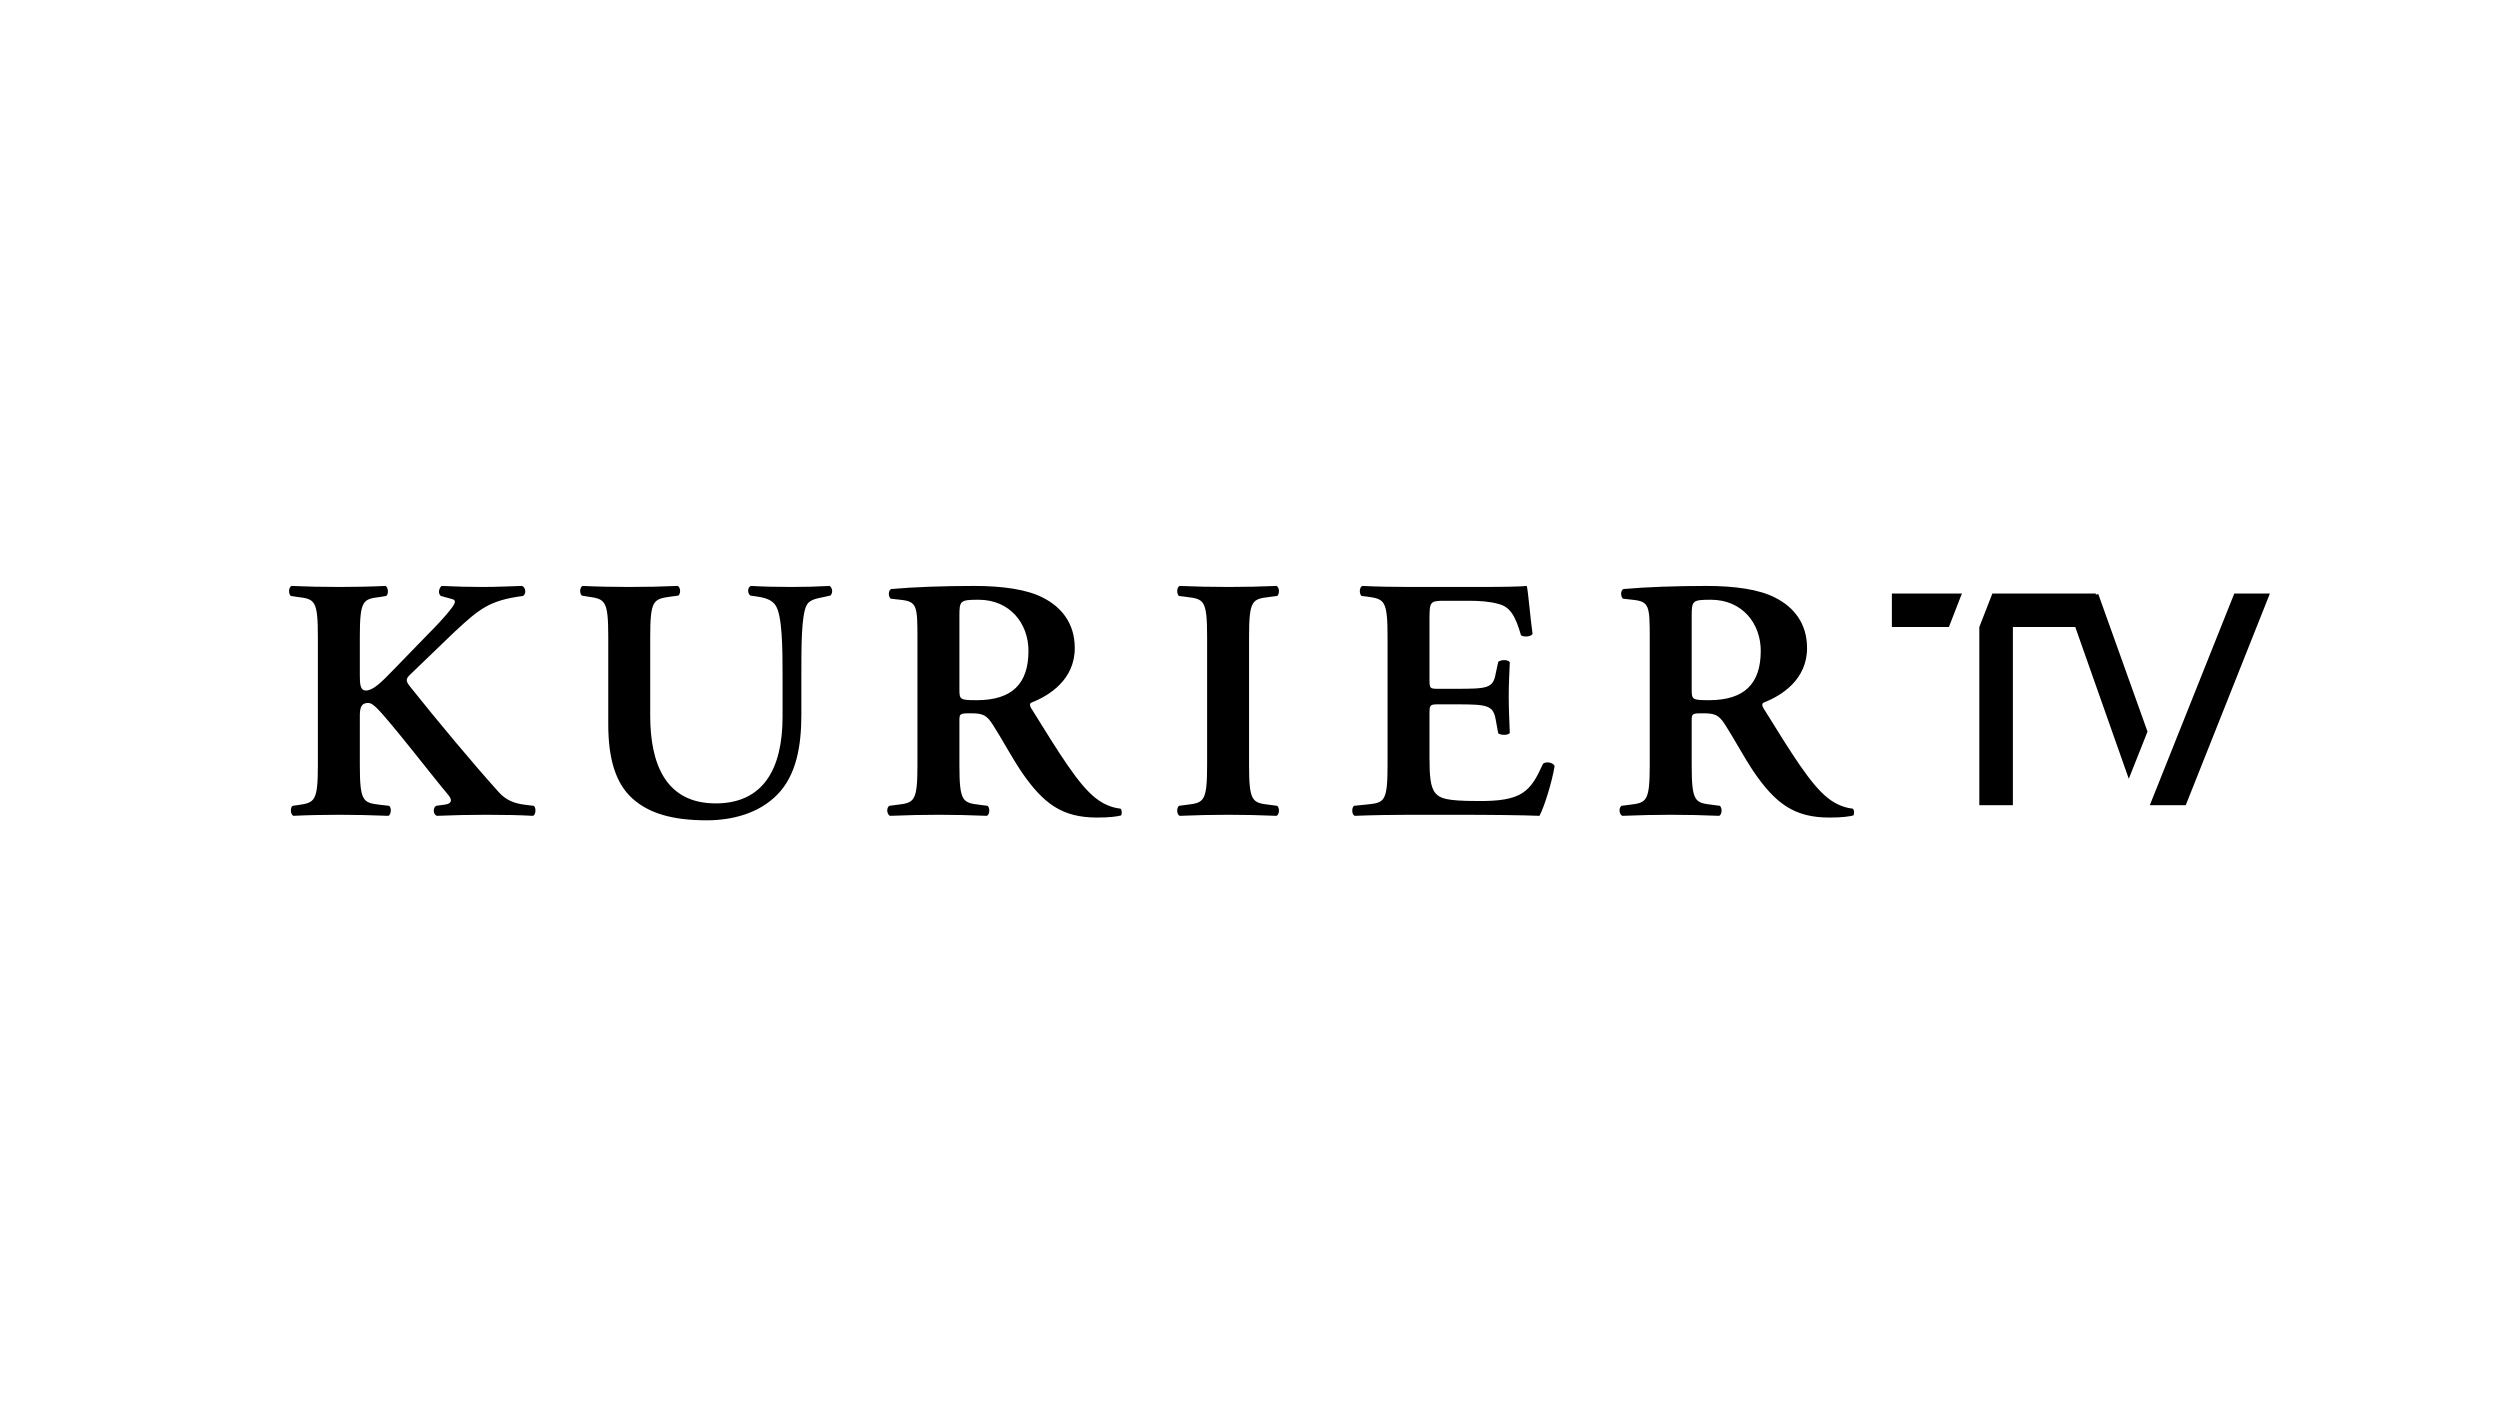 <?xml version="1.0" encoding="UTF-8"?>
<svg width="320px" height="180px" viewBox="0 0 320 180" version="1.1" xmlns="http://www.w3.org/2000/svg" xmlns:xlink="http://www.w3.org/1999/xlink">
    <title>KurierTV</title>
    <g id="KurierTV" stroke="none" stroke-width="1" fill="none" fill-rule="evenodd">
        <g id="kuriertv" transform="translate(37, 75)" fill="#000000">
            <path d="M179.536,3.932 C179.536,1.899 179.581,1.767 181.989,1.767 C186.016,1.767 188.376,4.816 188.376,8.306 C188.376,12.503 186.293,14.624 181.757,14.624 C179.536,14.624 179.536,14.536 179.536,13.122 L179.536,3.932 Z M174.167,22.932 C174.167,27.616 173.75,27.749 171.575,28.013 L170.553,28.145 C170.138,28.455 170.276,29.251 170.648,29.427 C172.777,29.339 174.861,29.292 176.898,29.292 C178.933,29.292 181.017,29.339 183.055,29.427 C183.423,29.251 183.47,28.455 183.147,28.145 L182.129,28.013 C179.952,27.749 179.536,27.616 179.536,22.932 L179.536,17.276 C179.536,16.347 179.581,16.303 180.97,16.303 C182.498,16.303 183.007,16.481 183.842,17.805 C184.952,19.529 186.248,21.96 187.496,23.814 C190.32,27.924 192.726,29.647 197.172,29.647 C198.791,29.647 199.672,29.512 200.226,29.382 C200.367,29.162 200.367,28.675 200.134,28.497 C199.578,28.455 198.236,28.189 196.941,27.127 C194.765,25.405 192.449,21.652 188.747,15.686 C188.56,15.42 188.47,15.067 188.747,14.934 C191.017,14.05 194.303,12.016 194.303,7.952 C194.303,4.772 192.59,2.695 190.228,1.503 C188.193,0.441 185.042,0 181.434,0 C177.639,0 173.704,0.131 170.786,0.398 C170.417,0.617 170.417,1.325 170.742,1.634 L171.944,1.767 C174.12,1.988 174.167,2.518 174.167,6.76 L174.167,22.932 Z M140.607,22.932 C140.607,27.616 140.193,27.749 138.017,27.969 L136.303,28.145 C135.979,28.455 136.027,29.251 136.396,29.427 C138.48,29.339 141.303,29.292 143.339,29.292 L148.617,29.292 C154.031,29.292 158.012,29.339 160.05,29.427 C160.697,28.234 161.716,24.874 161.993,23.019 C161.716,22.579 160.928,22.446 160.512,22.754 C158.891,26.333 157.874,27.616 151.995,27.527 C148.107,27.527 147.319,27.173 146.764,26.554 C146.07,25.803 145.975,24.212 145.975,21.96 L145.975,16.347 C145.975,15.245 146.023,15.155 147.089,15.155 L149.309,15.155 C153.339,15.155 154.122,15.245 154.448,17.099 L154.773,18.866 C155.142,19.132 156.022,19.132 156.254,18.821 C156.208,17.407 156.117,15.861 156.117,14.183 C156.117,12.549 156.208,10.958 156.254,9.764 C156.022,9.411 155.142,9.411 154.773,9.72 L154.448,11.223 C154.122,13.122 153.339,13.166 149.309,13.166 L147.089,13.166 C146.023,13.166 145.975,13.122 145.975,11.975 L145.975,4.507 C145.975,1.988 145.975,1.899 147.967,1.899 L151.07,1.899 C152.317,1.899 153.707,1.988 154.773,2.297 C156.254,2.651 156.949,3.756 157.689,6.317 C158.058,6.584 158.984,6.494 159.169,6.142 C158.891,4.242 158.614,0.752 158.43,0 C157.827,0.088 155.142,0.131 152.18,0.131 L143.339,0.131 C141.303,0.131 139.126,0.088 137.368,0 C136.996,0.177 136.951,0.972 137.274,1.282 L138.017,1.37 C140.193,1.68 140.607,1.811 140.607,6.494 L140.607,22.932 Z M122.879,6.494 C122.879,1.811 123.296,1.68 125.473,1.413 L126.49,1.282 C126.814,0.972 126.768,0.177 126.397,0 C124.36,0.088 122.279,0.131 120.243,0.131 C118.113,0.131 116.029,0.088 113.994,0 C113.621,0.177 113.576,0.972 113.9,1.282 L114.919,1.413 C117.093,1.68 117.51,1.811 117.51,6.494 L117.51,22.932 C117.51,27.616 117.093,27.749 114.919,28.013 L113.9,28.145 C113.576,28.455 113.621,29.251 113.994,29.427 C116.029,29.339 118.204,29.292 120.243,29.292 C122.279,29.292 124.36,29.339 126.397,29.427 C126.768,29.251 126.814,28.455 126.49,28.145 L125.473,28.013 C123.296,27.749 122.879,27.616 122.879,22.932 L122.879,6.494 Z M85.804,3.932 C85.804,1.899 85.849,1.767 88.257,1.767 C92.283,1.767 94.644,4.816 94.644,8.306 C94.644,12.503 92.562,14.624 88.025,14.624 C85.804,14.624 85.804,14.536 85.804,13.122 L85.804,3.932 Z M80.433,22.932 C80.433,27.616 80.016,27.749 77.842,28.013 L76.822,28.145 C76.406,28.455 76.544,29.251 76.915,29.427 C79.045,29.339 81.127,29.292 83.164,29.292 C85.203,29.292 87.285,29.339 89.321,29.427 C89.691,29.251 89.738,28.455 89.413,28.145 L88.396,28.013 C86.22,27.749 85.804,27.616 85.804,22.932 L85.804,17.276 C85.804,16.347 85.849,16.303 87.238,16.303 C88.765,16.303 89.275,16.481 90.106,17.805 C91.22,19.529 92.515,21.96 93.764,23.814 C96.588,27.924 98.995,29.647 103.439,29.647 C105.059,29.647 105.937,29.512 106.494,29.382 C106.631,29.162 106.631,28.675 106.402,28.497 C105.847,28.455 104.504,28.189 103.207,27.127 C101.031,25.405 98.717,21.652 95.014,15.686 C94.829,15.42 94.737,15.067 95.014,14.934 C97.284,14.05 100.57,12.016 100.57,7.952 C100.57,4.772 98.856,2.695 96.496,1.503 C94.459,0.441 91.31,0 87.701,0 C83.906,0 79.971,0.131 77.054,0.398 C76.684,0.617 76.684,1.325 77.009,1.634 L78.21,1.767 C80.388,1.988 80.433,2.518 80.433,6.76 L80.433,22.932 Z M40.857,17.716 C40.857,22.18 41.829,25.274 43.913,27.173 C46.04,29.117 49.097,30 53.448,30 C56.643,30 60.113,29.162 62.52,26.687 C64.927,24.212 65.574,20.5 65.574,16.481 L65.574,11.223 C65.574,7.731 65.574,3.843 66.224,2.518 C66.548,1.811 67.38,1.634 68.26,1.457 L69.278,1.236 C69.649,0.926 69.556,0.221 69.185,0 C67.474,0.088 66.224,0.131 64.279,0.131 C62.475,0.131 60.715,0.088 59.141,0 C58.679,0.131 58.632,0.926 59.048,1.236 L59.973,1.37 C61.132,1.545 61.871,1.855 62.29,2.518 C63.123,3.799 63.168,7.909 63.168,11.223 L63.168,16.747 C63.168,23.462 60.669,27.835 54.606,27.835 C48.171,27.835 46.227,22.71 46.227,16.612 L46.227,6.494 C46.227,1.811 46.644,1.68 48.819,1.37 L49.836,1.236 C50.162,0.926 50.114,0.177 49.745,0 C47.709,0.088 45.625,0.131 43.543,0.131 C41.506,0.131 39.421,0.088 37.571,0 C37.2,0.177 37.154,0.926 37.478,1.236 L38.264,1.37 C40.44,1.68 40.857,1.811 40.857,6.494 L40.857,17.716 Z M9.058,6.494 C9.058,1.811 9.475,1.68 11.65,1.413 L12.435,1.282 C12.761,1.061 12.715,0.177 12.345,0 C10.539,0.088 8.455,0.131 6.418,0.131 C4.289,0.131 2.207,0.088 0.309,0 C-0.06,0.177 -0.107,0.972 0.216,1.282 L1.096,1.413 C3.271,1.68 3.688,1.811 3.688,6.494 L3.688,22.932 C3.688,27.616 3.271,27.749 1.096,28.056 L0.448,28.145 C0.124,28.367 0.17,29.251 0.541,29.427 C2.207,29.339 4.382,29.292 6.418,29.292 C8.455,29.292 10.539,29.339 12.715,29.427 C13.086,29.251 13.131,28.367 12.806,28.145 L11.65,28.013 C9.475,27.749 9.058,27.616 9.058,22.932 L9.058,17.319 C9.058,16.038 8.965,14.979 10.121,14.979 C10.539,14.979 10.908,15.331 11.234,15.64 C12.945,17.319 18.453,24.477 20.397,26.776 C20.907,27.393 20.814,27.835 20.074,27.969 L18.825,28.145 C18.408,28.367 18.408,29.251 18.916,29.427 C20.955,29.339 23.037,29.292 25.304,29.292 C27.759,29.292 29.609,29.339 31.229,29.427 C31.6,29.292 31.645,28.367 31.321,28.145 L30.212,28.013 C28.823,27.835 27.759,27.438 26.785,26.333 C23.453,22.623 19.055,17.364 15.398,12.77 C14.89,12.105 14.982,11.842 15.536,11.311 C17.343,9.587 19.194,7.776 21.184,5.876 C24.379,2.915 25.629,1.855 29.934,1.282 C30.396,1.061 30.304,0.131 29.795,0 C28.128,0.045 26.694,0.131 24.703,0.131 C22.989,0.131 21.463,0.088 19.518,0 C19.148,0.354 19.055,0.972 19.426,1.282 L20.861,1.68 C21.417,1.811 21.369,2.164 20.536,3.181 C19.981,3.888 18.639,5.347 18.038,5.919 L13.316,10.781 C11.789,12.372 10.724,13.387 9.844,13.387 C9.103,13.387 9.058,12.593 9.058,11.4 L9.058,6.494 Z" id="Fill-1"></path>
            <path d="M218.024,0.968 L231.29,0.968 L230.098,5.26 L220.649,5.26 L220.649,28.065 L216.353,28.065 L216.353,5.26 L218.024,0.968 Z M205.161,0.968 L214.127,0.968 L212.456,5.26 L205.161,5.26 L205.161,0.968 Z" id="Fill-3"></path>
            <path d="M253.548,0.968 L242.775,28.065 L238.176,28.065 L248.99,0.968 L253.548,0.968 Z M237.882,18.644 L235.485,24.686 L227.419,1.814 L231.582,1.045 L237.882,18.644 Z" id="Fill-5"></path>
        </g>
    </g>
</svg>